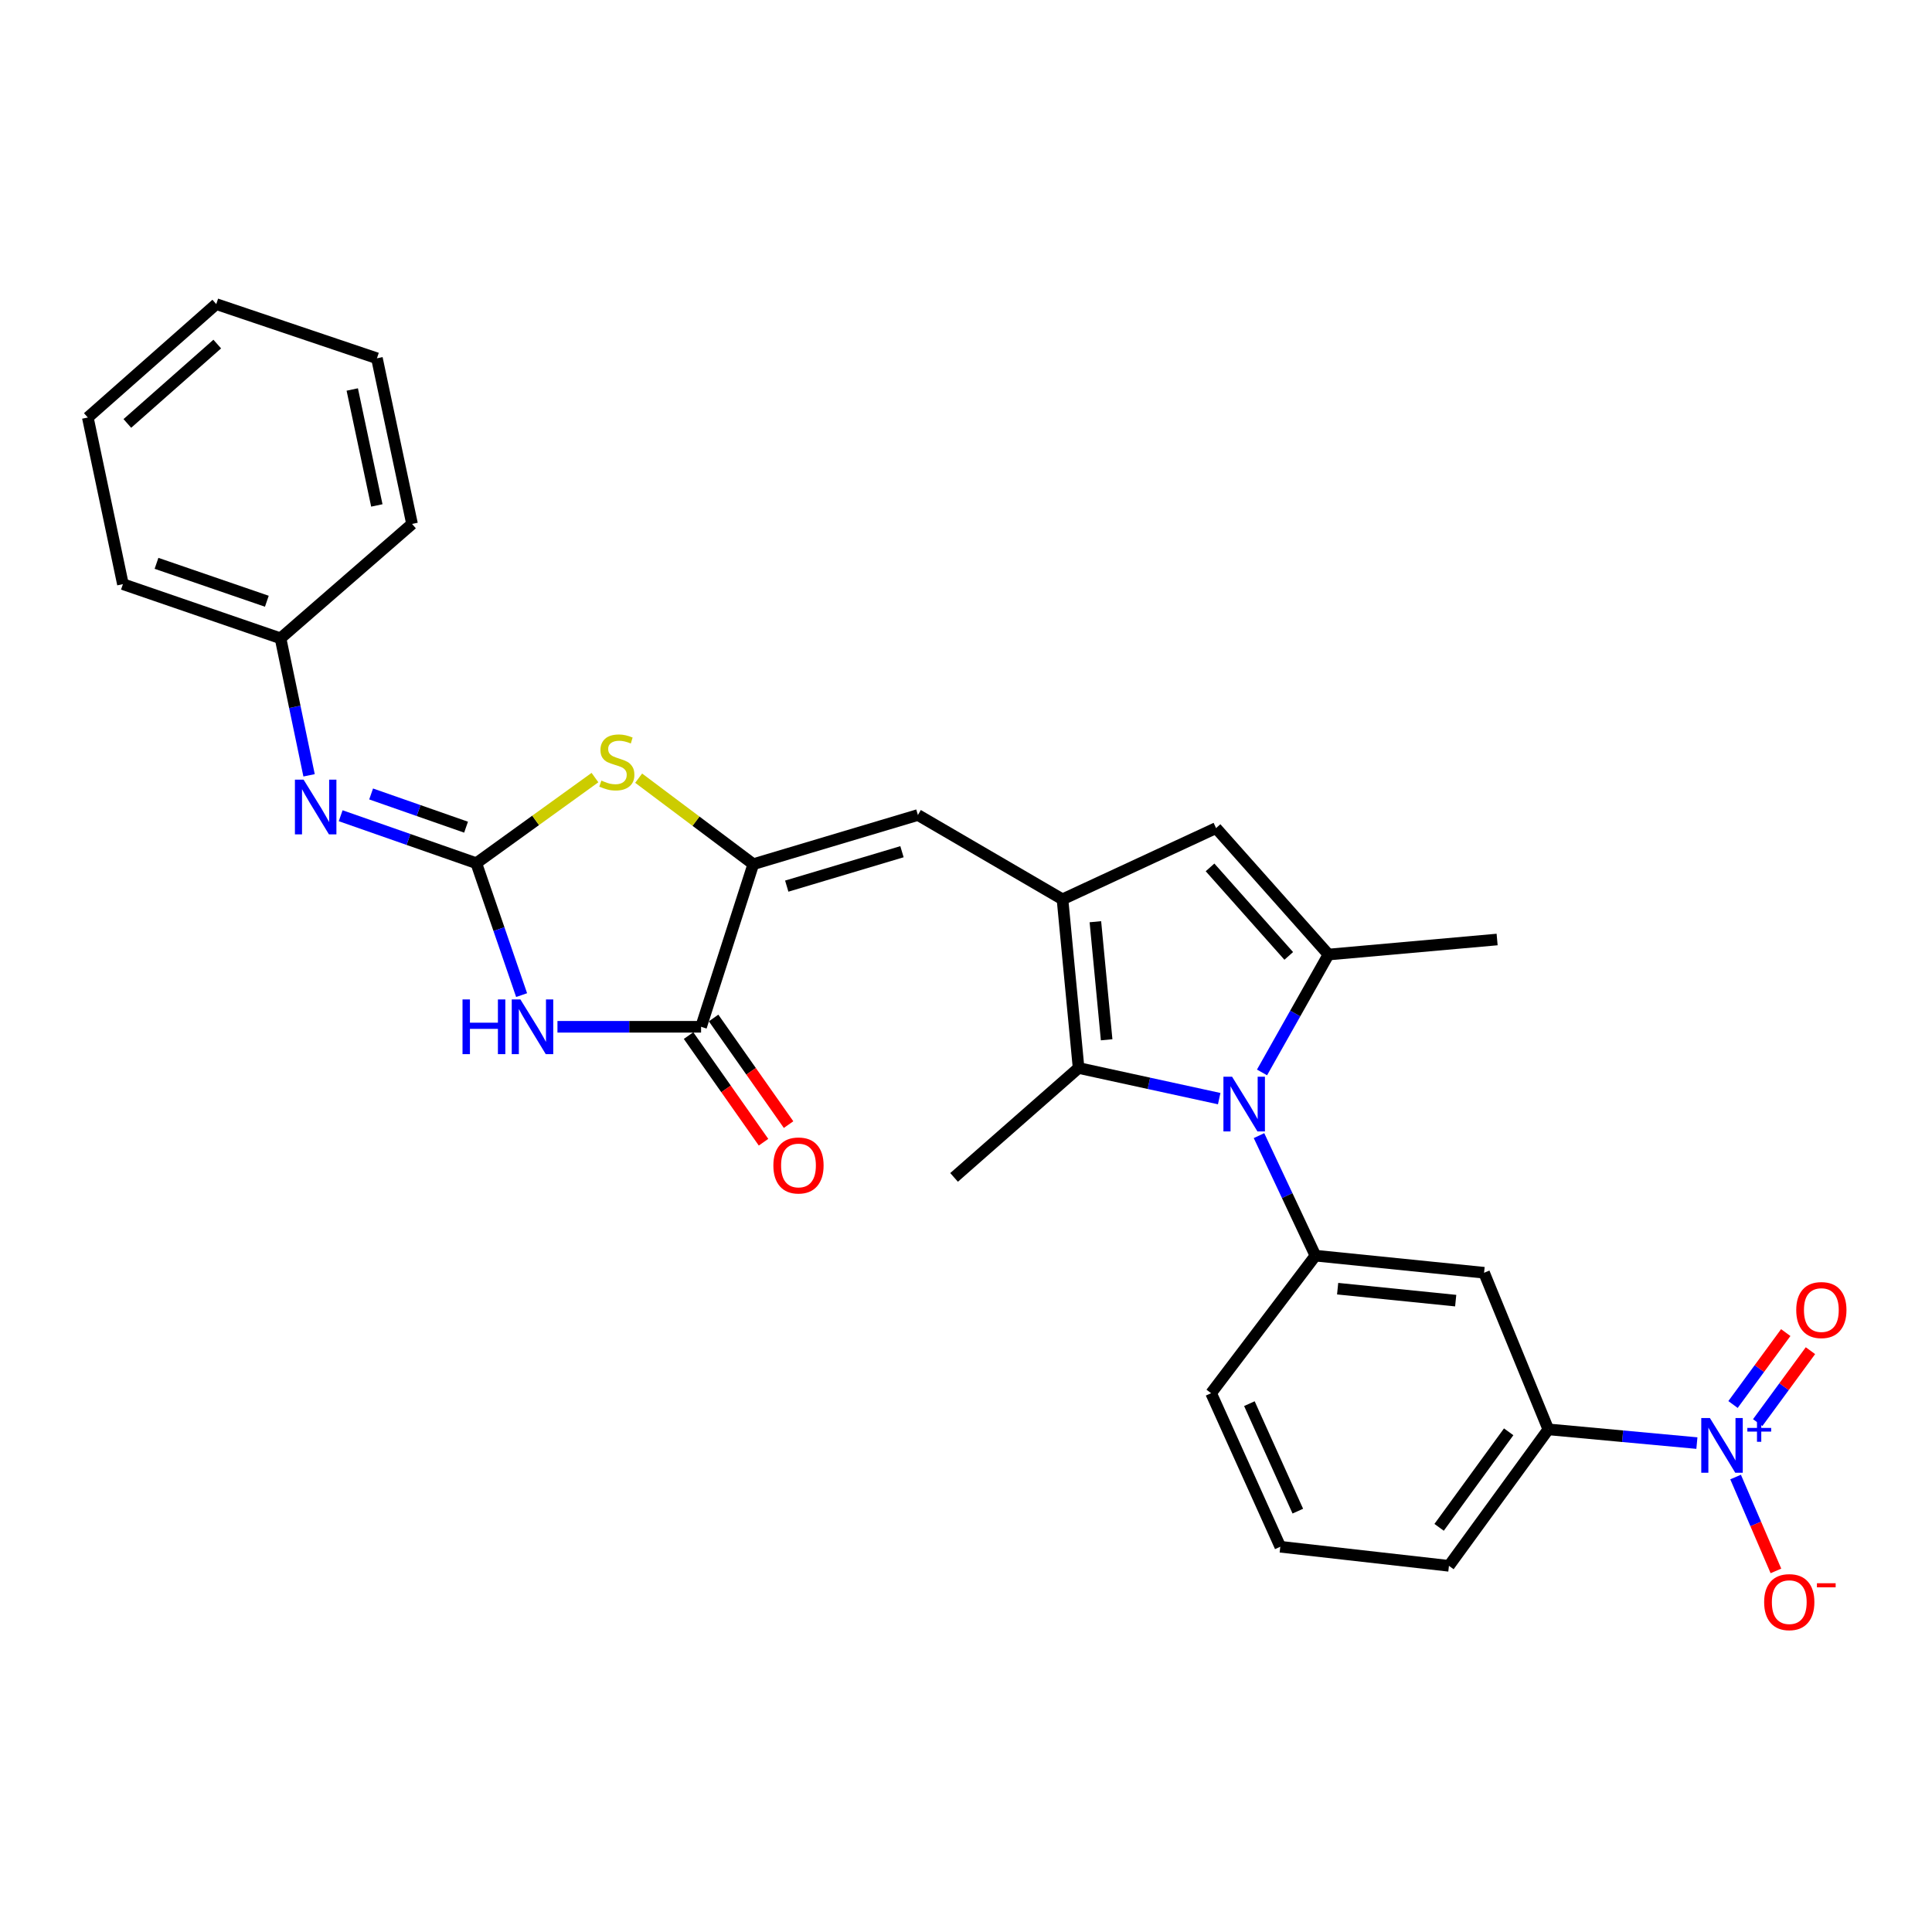 <?xml version='1.0' encoding='iso-8859-1'?>
<svg version='1.1' baseProfile='full'
              xmlns='http://www.w3.org/2000/svg'
                      xmlns:rdkit='http://www.rdkit.org/xml'
                      xmlns:xlink='http://www.w3.org/1999/xlink'
                  xml:space='preserve'
width='1000px' height='1000px' viewBox='0 0 1000 1000'>
<!-- END OF HEADER -->
<rect style='opacity:1.0;fill:#FFFFFF;stroke:none' width='1000' height='1000' x='0' y='0'> </rect>
<path class='bond-3' d='M 653.22,555.087 L 670.421,524.577' style='fill:none;fill-rule:evenodd;stroke:#0000FF;stroke-width:6px;stroke-linecap:butt;stroke-linejoin:miter;stroke-opacity:1' />
<path class='bond-3' d='M 670.421,524.577 L 687.622,494.067' style='fill:none;fill-rule:evenodd;stroke:#000000;stroke-width:6px;stroke-linecap:butt;stroke-linejoin:miter;stroke-opacity:1' />
<path class='bond-5' d='M 631.051,568.65 L 594.662,560.721' style='fill:none;fill-rule:evenodd;stroke:#0000FF;stroke-width:6px;stroke-linecap:butt;stroke-linejoin:miter;stroke-opacity:1' />
<path class='bond-5' d='M 594.662,560.721 L 558.273,552.791' style='fill:none;fill-rule:evenodd;stroke:#000000;stroke-width:6px;stroke-linecap:butt;stroke-linejoin:miter;stroke-opacity:1' />
<path class='bond-11' d='M 651.658,587.796 L 666.261,618.861' style='fill:none;fill-rule:evenodd;stroke:#0000FF;stroke-width:6px;stroke-linecap:butt;stroke-linejoin:miter;stroke-opacity:1' />
<path class='bond-11' d='M 666.261,618.861 L 680.863,649.926' style='fill:none;fill-rule:evenodd;stroke:#000000;stroke-width:6px;stroke-linecap:butt;stroke-linejoin:miter;stroke-opacity:1' />
<path class='bond-0' d='M 246.528,446.784 L 277.24,424.63' style='fill:none;fill-rule:evenodd;stroke:#000000;stroke-width:6px;stroke-linecap:butt;stroke-linejoin:miter;stroke-opacity:1' />
<path class='bond-0' d='M 277.24,424.63 L 307.951,402.476' style='fill:none;fill-rule:evenodd;stroke:#CCCC00;stroke-width:6px;stroke-linecap:butt;stroke-linejoin:miter;stroke-opacity:1' />
<path class='bond-13' d='M 246.528,446.784 L 211.429,434.504' style='fill:none;fill-rule:evenodd;stroke:#000000;stroke-width:6px;stroke-linecap:butt;stroke-linejoin:miter;stroke-opacity:1' />
<path class='bond-13' d='M 211.429,434.504 L 176.33,422.223' style='fill:none;fill-rule:evenodd;stroke:#0000FF;stroke-width:6px;stroke-linecap:butt;stroke-linejoin:miter;stroke-opacity:1' />
<path class='bond-13' d='M 241.231,428.146 L 216.661,419.549' style='fill:none;fill-rule:evenodd;stroke:#000000;stroke-width:6px;stroke-linecap:butt;stroke-linejoin:miter;stroke-opacity:1' />
<path class='bond-13' d='M 216.661,419.549 L 192.092,410.953' style='fill:none;fill-rule:evenodd;stroke:#0000FF;stroke-width:6px;stroke-linecap:butt;stroke-linejoin:miter;stroke-opacity:1' />
<path class='bond-31' d='M 246.528,446.784 L 258.256,480.925' style='fill:none;fill-rule:evenodd;stroke:#000000;stroke-width:6px;stroke-linecap:butt;stroke-linejoin:miter;stroke-opacity:1' />
<path class='bond-31' d='M 258.256,480.925 L 269.984,515.066' style='fill:none;fill-rule:evenodd;stroke:#0000FF;stroke-width:6px;stroke-linecap:butt;stroke-linejoin:miter;stroke-opacity:1' />
<path class='bond-1' d='M 288.539,531.465 L 325.708,531.465' style='fill:none;fill-rule:evenodd;stroke:#0000FF;stroke-width:6px;stroke-linecap:butt;stroke-linejoin:miter;stroke-opacity:1' />
<path class='bond-1' d='M 325.708,531.465 L 362.877,531.465' style='fill:none;fill-rule:evenodd;stroke:#000000;stroke-width:6px;stroke-linecap:butt;stroke-linejoin:miter;stroke-opacity:1' />
<path class='bond-2' d='M 549.947,465.488 L 558.273,552.791' style='fill:none;fill-rule:evenodd;stroke:#000000;stroke-width:6px;stroke-linecap:butt;stroke-linejoin:miter;stroke-opacity:1' />
<path class='bond-2' d='M 566.967,477.079 L 572.796,538.191' style='fill:none;fill-rule:evenodd;stroke:#000000;stroke-width:6px;stroke-linecap:butt;stroke-linejoin:miter;stroke-opacity:1' />
<path class='bond-10' d='M 549.947,465.488 L 475.107,421.849' style='fill:none;fill-rule:evenodd;stroke:#000000;stroke-width:6px;stroke-linecap:butt;stroke-linejoin:miter;stroke-opacity:1' />
<path class='bond-29' d='M 549.947,465.488 L 629.426,428.618' style='fill:none;fill-rule:evenodd;stroke:#000000;stroke-width:6px;stroke-linecap:butt;stroke-linejoin:miter;stroke-opacity:1' />
<path class='bond-9' d='M 687.622,494.067 L 629.426,428.618' style='fill:none;fill-rule:evenodd;stroke:#000000;stroke-width:6px;stroke-linecap:butt;stroke-linejoin:miter;stroke-opacity:1' />
<path class='bond-9' d='M 667.054,494.777 L 626.316,448.962' style='fill:none;fill-rule:evenodd;stroke:#000000;stroke-width:6px;stroke-linecap:butt;stroke-linejoin:miter;stroke-opacity:1' />
<path class='bond-19' d='M 687.622,494.067 L 774.908,486.286' style='fill:none;fill-rule:evenodd;stroke:#000000;stroke-width:6px;stroke-linecap:butt;stroke-linejoin:miter;stroke-opacity:1' />
<path class='bond-4' d='M 389.907,447.295 L 475.107,421.849' style='fill:none;fill-rule:evenodd;stroke:#000000;stroke-width:6px;stroke-linecap:butt;stroke-linejoin:miter;stroke-opacity:1' />
<path class='bond-4' d='M 407.221,458.658 L 466.86,440.846' style='fill:none;fill-rule:evenodd;stroke:#000000;stroke-width:6px;stroke-linecap:butt;stroke-linejoin:miter;stroke-opacity:1' />
<path class='bond-6' d='M 389.907,447.295 L 362.877,531.465' style='fill:none;fill-rule:evenodd;stroke:#000000;stroke-width:6px;stroke-linecap:butt;stroke-linejoin:miter;stroke-opacity:1' />
<path class='bond-8' d='M 389.907,447.295 L 360.234,425.035' style='fill:none;fill-rule:evenodd;stroke:#000000;stroke-width:6px;stroke-linecap:butt;stroke-linejoin:miter;stroke-opacity:1' />
<path class='bond-8' d='M 360.234,425.035 L 330.561,402.776' style='fill:none;fill-rule:evenodd;stroke:#CCCC00;stroke-width:6px;stroke-linecap:butt;stroke-linejoin:miter;stroke-opacity:1' />
<path class='bond-20' d='M 558.273,552.791 L 493.828,609.421' style='fill:none;fill-rule:evenodd;stroke:#000000;stroke-width:6px;stroke-linecap:butt;stroke-linejoin:miter;stroke-opacity:1' />
<path class='bond-17' d='M 356.397,536.021 L 375.8,563.615' style='fill:none;fill-rule:evenodd;stroke:#000000;stroke-width:6px;stroke-linecap:butt;stroke-linejoin:miter;stroke-opacity:1' />
<path class='bond-17' d='M 375.8,563.615 L 395.203,591.208' style='fill:none;fill-rule:evenodd;stroke:#FF0000;stroke-width:6px;stroke-linecap:butt;stroke-linejoin:miter;stroke-opacity:1' />
<path class='bond-17' d='M 369.357,526.908 L 388.76,554.502' style='fill:none;fill-rule:evenodd;stroke:#000000;stroke-width:6px;stroke-linecap:butt;stroke-linejoin:miter;stroke-opacity:1' />
<path class='bond-17' d='M 388.76,554.502 L 408.163,582.095' style='fill:none;fill-rule:evenodd;stroke:#FF0000;stroke-width:6px;stroke-linecap:butt;stroke-linejoin:miter;stroke-opacity:1' />
<path class='bond-7' d='M 878.313,746.942 L 839.862,743.389' style='fill:none;fill-rule:evenodd;stroke:#0000FF;stroke-width:6px;stroke-linecap:butt;stroke-linejoin:miter;stroke-opacity:1' />
<path class='bond-7' d='M 839.862,743.389 L 801.41,739.835' style='fill:none;fill-rule:evenodd;stroke:#000000;stroke-width:6px;stroke-linecap:butt;stroke-linejoin:miter;stroke-opacity:1' />
<path class='bond-15' d='M 898.34,764.509 L 908.777,788.805' style='fill:none;fill-rule:evenodd;stroke:#0000FF;stroke-width:6px;stroke-linecap:butt;stroke-linejoin:miter;stroke-opacity:1' />
<path class='bond-15' d='M 908.777,788.805 L 919.213,813.101' style='fill:none;fill-rule:evenodd;stroke:#FF0000;stroke-width:6px;stroke-linecap:butt;stroke-linejoin:miter;stroke-opacity:1' />
<path class='bond-16' d='M 909.782,736.344 L 923.43,717.727' style='fill:none;fill-rule:evenodd;stroke:#0000FF;stroke-width:6px;stroke-linecap:butt;stroke-linejoin:miter;stroke-opacity:1' />
<path class='bond-16' d='M 923.43,717.727 L 937.078,699.11' style='fill:none;fill-rule:evenodd;stroke:#FF0000;stroke-width:6px;stroke-linecap:butt;stroke-linejoin:miter;stroke-opacity:1' />
<path class='bond-16' d='M 897.005,726.977 L 910.653,708.36' style='fill:none;fill-rule:evenodd;stroke:#0000FF;stroke-width:6px;stroke-linecap:butt;stroke-linejoin:miter;stroke-opacity:1' />
<path class='bond-16' d='M 910.653,708.36 L 924.301,689.743' style='fill:none;fill-rule:evenodd;stroke:#FF0000;stroke-width:6px;stroke-linecap:butt;stroke-linejoin:miter;stroke-opacity:1' />
<path class='bond-12' d='M 680.863,649.926 L 768.157,658.772' style='fill:none;fill-rule:evenodd;stroke:#000000;stroke-width:6px;stroke-linecap:butt;stroke-linejoin:miter;stroke-opacity:1' />
<path class='bond-12' d='M 692.36,667.015 L 753.466,673.207' style='fill:none;fill-rule:evenodd;stroke:#000000;stroke-width:6px;stroke-linecap:butt;stroke-linejoin:miter;stroke-opacity:1' />
<path class='bond-21' d='M 680.863,649.926 L 626.865,721.114' style='fill:none;fill-rule:evenodd;stroke:#000000;stroke-width:6px;stroke-linecap:butt;stroke-linejoin:miter;stroke-opacity:1' />
<path class='bond-14' d='M 768.157,658.772 L 801.41,739.835' style='fill:none;fill-rule:evenodd;stroke:#000000;stroke-width:6px;stroke-linecap:butt;stroke-linejoin:miter;stroke-opacity:1' />
<path class='bond-18' d='M 159.974,401.305 L 152.589,365.848' style='fill:none;fill-rule:evenodd;stroke:#0000FF;stroke-width:6px;stroke-linecap:butt;stroke-linejoin:miter;stroke-opacity:1' />
<path class='bond-18' d='M 152.589,365.848 L 145.204,330.391' style='fill:none;fill-rule:evenodd;stroke:#000000;stroke-width:6px;stroke-linecap:butt;stroke-linejoin:miter;stroke-opacity:1' />
<path class='bond-30' d='M 801.41,739.835 L 749.973,810.468' style='fill:none;fill-rule:evenodd;stroke:#000000;stroke-width:6px;stroke-linecap:butt;stroke-linejoin:miter;stroke-opacity:1' />
<path class='bond-30' d='M 780.888,741.103 L 744.882,790.547' style='fill:none;fill-rule:evenodd;stroke:#000000;stroke-width:6px;stroke-linecap:butt;stroke-linejoin:miter;stroke-opacity:1' />
<path class='bond-24' d='M 145.204,330.391 L 63.621,302.358' style='fill:none;fill-rule:evenodd;stroke:#000000;stroke-width:6px;stroke-linecap:butt;stroke-linejoin:miter;stroke-opacity:1' />
<path class='bond-24' d='M 138.115,311.203 L 81.007,291.58' style='fill:none;fill-rule:evenodd;stroke:#000000;stroke-width:6px;stroke-linecap:butt;stroke-linejoin:miter;stroke-opacity:1' />
<path class='bond-25' d='M 145.204,330.391 L 213.275,271.191' style='fill:none;fill-rule:evenodd;stroke:#000000;stroke-width:6px;stroke-linecap:butt;stroke-linejoin:miter;stroke-opacity:1' />
<path class='bond-23' d='M 626.865,721.114 L 662.679,800.593' style='fill:none;fill-rule:evenodd;stroke:#000000;stroke-width:6px;stroke-linecap:butt;stroke-linejoin:miter;stroke-opacity:1' />
<path class='bond-23' d='M 646.681,726.527 L 671.751,782.162' style='fill:none;fill-rule:evenodd;stroke:#000000;stroke-width:6px;stroke-linecap:butt;stroke-linejoin:miter;stroke-opacity:1' />
<path class='bond-22' d='M 749.973,810.468 L 662.679,800.593' style='fill:none;fill-rule:evenodd;stroke:#000000;stroke-width:6px;stroke-linecap:butt;stroke-linejoin:miter;stroke-opacity:1' />
<path class='bond-26' d='M 63.621,302.358 L 45.455,216.102' style='fill:none;fill-rule:evenodd;stroke:#000000;stroke-width:6px;stroke-linecap:butt;stroke-linejoin:miter;stroke-opacity:1' />
<path class='bond-27' d='M 213.275,271.191 L 195.1,185.455' style='fill:none;fill-rule:evenodd;stroke:#000000;stroke-width:6px;stroke-linecap:butt;stroke-linejoin:miter;stroke-opacity:1' />
<path class='bond-27' d='M 195.051,261.616 L 182.328,201.601' style='fill:none;fill-rule:evenodd;stroke:#000000;stroke-width:6px;stroke-linecap:butt;stroke-linejoin:miter;stroke-opacity:1' />
<path class='bond-32' d='M 45.455,216.102 L 111.933,157.404' style='fill:none;fill-rule:evenodd;stroke:#000000;stroke-width:6px;stroke-linecap:butt;stroke-linejoin:miter;stroke-opacity:1' />
<path class='bond-32' d='M 65.912,219.173 L 112.448,178.085' style='fill:none;fill-rule:evenodd;stroke:#000000;stroke-width:6px;stroke-linecap:butt;stroke-linejoin:miter;stroke-opacity:1' />
<path class='bond-28' d='M 195.1,185.455 L 111.933,157.404' style='fill:none;fill-rule:evenodd;stroke:#000000;stroke-width:6px;stroke-linecap:butt;stroke-linejoin:miter;stroke-opacity:1' />
<path  class='atom-0' d='M 637.724 557.308
L 647.004 572.308
Q 647.924 573.788, 649.404 576.468
Q 650.884 579.148, 650.964 579.308
L 650.964 557.308
L 654.724 557.308
L 654.724 585.628
L 650.844 585.628
L 640.884 569.228
Q 639.724 567.308, 638.484 565.108
Q 637.284 562.908, 636.924 562.228
L 636.924 585.628
L 633.244 585.628
L 633.244 557.308
L 637.724 557.308
' fill='#0000FF'/>
<path  class='atom-2' d='M 239.398 517.305
L 243.238 517.305
L 243.238 529.345
L 257.718 529.345
L 257.718 517.305
L 261.558 517.305
L 261.558 545.625
L 257.718 545.625
L 257.718 532.545
L 243.238 532.545
L 243.238 545.625
L 239.398 545.625
L 239.398 517.305
' fill='#0000FF'/>
<path  class='atom-2' d='M 269.358 517.305
L 278.638 532.305
Q 279.558 533.785, 281.038 536.465
Q 282.518 539.145, 282.598 539.305
L 282.598 517.305
L 286.358 517.305
L 286.358 545.625
L 282.478 545.625
L 272.518 529.225
Q 271.358 527.305, 270.118 525.105
Q 268.918 522.905, 268.558 522.225
L 268.558 545.625
L 264.878 545.625
L 264.878 517.305
L 269.358 517.305
' fill='#0000FF'/>
<path  class='atom-8' d='M 885.05 733.984
L 894.33 748.984
Q 895.25 750.464, 896.73 753.144
Q 898.21 755.824, 898.29 755.984
L 898.29 733.984
L 902.05 733.984
L 902.05 762.304
L 898.17 762.304
L 888.21 745.904
Q 887.05 743.984, 885.81 741.784
Q 884.61 739.584, 884.25 738.904
L 884.25 762.304
L 880.57 762.304
L 880.57 733.984
L 885.05 733.984
' fill='#0000FF'/>
<path  class='atom-8' d='M 904.426 739.088
L 909.416 739.088
L 909.416 733.835
L 911.633 733.835
L 911.633 739.088
L 916.755 739.088
L 916.755 740.989
L 911.633 740.989
L 911.633 746.269
L 909.416 746.269
L 909.416 740.989
L 904.426 740.989
L 904.426 739.088
' fill='#0000FF'/>
<path  class='atom-9' d='M 311.274 404.029
Q 311.594 404.149, 312.914 404.709
Q 314.234 405.269, 315.674 405.629
Q 317.154 405.949, 318.594 405.949
Q 321.274 405.949, 322.834 404.669
Q 324.394 403.349, 324.394 401.069
Q 324.394 399.509, 323.594 398.549
Q 322.834 397.589, 321.634 397.069
Q 320.434 396.549, 318.434 395.949
Q 315.914 395.189, 314.394 394.469
Q 312.914 393.749, 311.834 392.229
Q 310.794 390.709, 310.794 388.149
Q 310.794 384.589, 313.194 382.389
Q 315.634 380.189, 320.434 380.189
Q 323.714 380.189, 327.434 381.749
L 326.514 384.829
Q 323.114 383.429, 320.554 383.429
Q 317.794 383.429, 316.274 384.589
Q 314.754 385.709, 314.794 387.669
Q 314.794 389.189, 315.554 390.109
Q 316.354 391.029, 317.474 391.549
Q 318.634 392.069, 320.554 392.669
Q 323.114 393.469, 324.634 394.269
Q 326.154 395.069, 327.234 396.709
Q 328.354 398.309, 328.354 401.069
Q 328.354 404.989, 325.714 407.109
Q 323.114 409.189, 318.754 409.189
Q 316.234 409.189, 314.314 408.629
Q 312.434 408.109, 310.194 407.189
L 311.274 404.029
' fill='#CCCC00'/>
<path  class='atom-14' d='M 157.128 403.535
L 166.408 418.535
Q 167.328 420.015, 168.808 422.695
Q 170.288 425.375, 170.368 425.535
L 170.368 403.535
L 174.128 403.535
L 174.128 431.855
L 170.248 431.855
L 160.288 415.455
Q 159.128 413.535, 157.888 411.335
Q 156.688 409.135, 156.328 408.455
L 156.328 431.855
L 152.648 431.855
L 152.648 403.535
L 157.128 403.535
' fill='#0000FF'/>
<path  class='atom-16' d='M 913.121 829.26
Q 913.121 822.46, 916.481 818.66
Q 919.841 814.86, 926.121 814.86
Q 932.401 814.86, 935.761 818.66
Q 939.121 822.46, 939.121 829.26
Q 939.121 836.14, 935.721 840.06
Q 932.321 843.94, 926.121 843.94
Q 919.881 843.94, 916.481 840.06
Q 913.121 836.18, 913.121 829.26
M 926.121 840.74
Q 930.441 840.74, 932.761 837.86
Q 935.121 834.94, 935.121 829.26
Q 935.121 823.7, 932.761 820.9
Q 930.441 818.06, 926.121 818.06
Q 921.801 818.06, 919.441 820.86
Q 917.121 823.66, 917.121 829.26
Q 917.121 834.98, 919.441 837.86
Q 921.801 840.74, 926.121 840.74
' fill='#FF0000'/>
<path  class='atom-16' d='M 940.441 819.483
L 950.129 819.483
L 950.129 821.595
L 940.441 821.595
L 940.441 819.483
' fill='#FF0000'/>
<path  class='atom-17' d='M 929.729 678.083
Q 929.729 671.283, 933.089 667.483
Q 936.449 663.683, 942.729 663.683
Q 949.009 663.683, 952.369 667.483
Q 955.729 671.283, 955.729 678.083
Q 955.729 684.963, 952.329 688.883
Q 948.929 692.763, 942.729 692.763
Q 936.489 692.763, 933.089 688.883
Q 929.729 685.003, 929.729 678.083
M 942.729 689.563
Q 947.049 689.563, 949.369 686.683
Q 951.729 683.763, 951.729 678.083
Q 951.729 672.523, 949.369 669.723
Q 947.049 666.883, 942.729 666.883
Q 938.409 666.883, 936.049 669.683
Q 933.729 672.483, 933.729 678.083
Q 933.729 683.803, 936.049 686.683
Q 938.409 689.563, 942.729 689.563
' fill='#FF0000'/>
<path  class='atom-18' d='M 400.293 603.243
Q 400.293 596.443, 403.653 592.643
Q 407.013 588.843, 413.293 588.843
Q 419.573 588.843, 422.933 592.643
Q 426.293 596.443, 426.293 603.243
Q 426.293 610.123, 422.893 614.043
Q 419.493 617.923, 413.293 617.923
Q 407.053 617.923, 403.653 614.043
Q 400.293 610.163, 400.293 603.243
M 413.293 614.723
Q 417.613 614.723, 419.933 611.843
Q 422.293 608.923, 422.293 603.243
Q 422.293 597.683, 419.933 594.883
Q 417.613 592.043, 413.293 592.043
Q 408.973 592.043, 406.613 594.843
Q 404.293 597.643, 404.293 603.243
Q 404.293 608.963, 406.613 611.843
Q 408.973 614.723, 413.293 614.723
' fill='#FF0000'/>
</svg>
